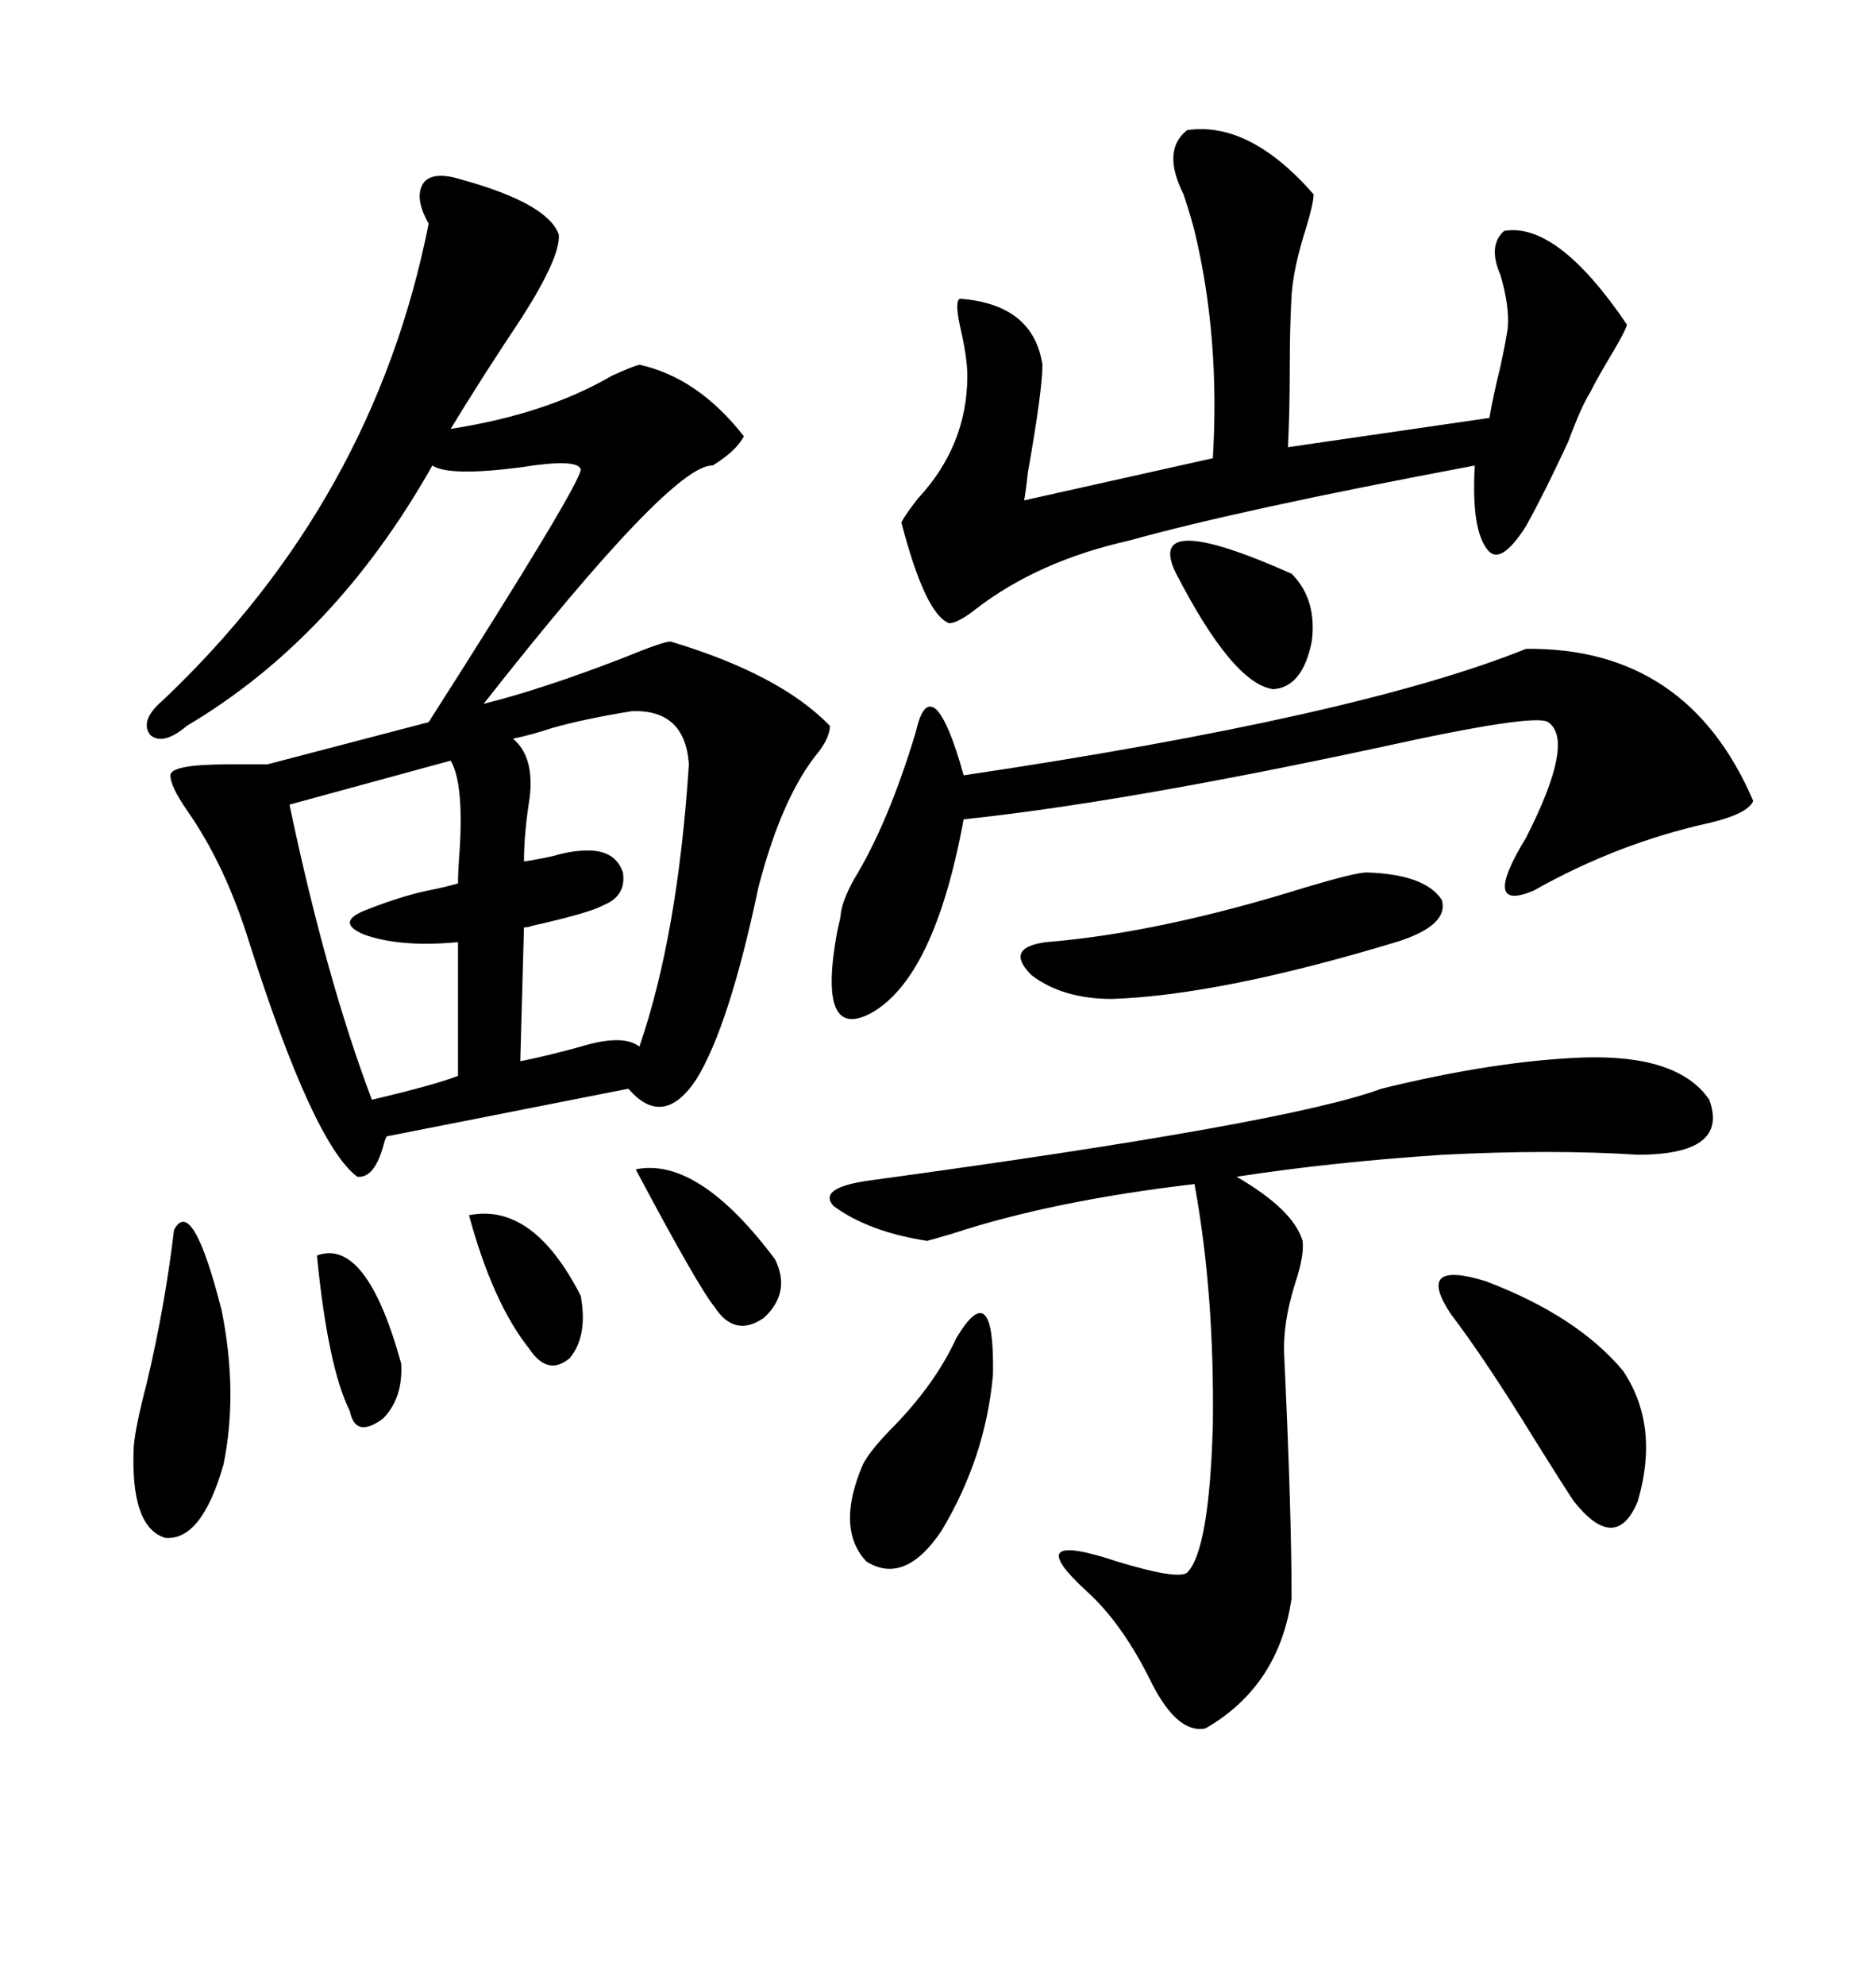 <svg xmlns="http://www.w3.org/2000/svg" xmlns:xlink="http://www.w3.org/1999/xlink" width="300" height="317.285"><path d="M73.83 28.71L73.83 28.71Q87.60 32.52 89.36 37.50L89.36 37.50Q89.65 41.02 83.50 50.68L83.50 50.68Q77.05 60.35 72.07 68.55L72.07 68.55Q87.30 66.21 97.85 60.06L97.85 60.06Q101.07 58.59 102.25 58.30L102.25 58.30Q111.62 60.35 118.95 69.73L118.95 69.73Q117.77 72.07 113.96 74.41L113.96 74.41Q107.52 74.12 77.34 112.50L77.34 112.50Q86.72 110.16 99.61 105.18L99.61 105.18Q106.05 102.54 107.23 102.54L107.23 102.54Q124.80 107.81 132.71 116.02L132.71 116.02Q132.71 117.77 130.96 120.12L130.96 120.12Q125.10 127.15 121.29 141.80L121.29 141.80Q116.60 164.06 111.33 172.56L111.33 172.56Q106.05 180.47 100.49 174.02L100.49 174.02L61.82 181.64Q61.52 182.23 61.23 183.40L61.23 183.40Q59.77 188.38 57.13 188.09L57.13 188.09Q50.10 182.81 39.84 150.59L39.84 150.59Q36.04 138.28 29.88 129.49L29.88 129.49Q27.25 125.68 27.25 123.93L27.25 123.93Q27.25 122.17 36.62 122.17L36.62 122.17Q40.43 122.17 42.77 122.17L42.77 122.17L68.55 115.43Q92.87 77.34 92.87 75L92.87 75Q92.29 73.24 83.20 74.71L83.20 74.71Q71.78 76.17 69.14 74.41L69.14 74.41Q53.61 101.95 29.88 116.02L29.88 116.02Q26.07 119.24 24.02 117.48L24.02 117.48Q22.27 115.14 26.07 111.91L26.07 111.91Q59.77 79.98 68.55 35.74L68.55 35.74Q66.21 31.64 67.68 29.30L67.68 29.30Q69.14 27.25 73.83 28.71ZM252.83 169.04L252.83 169.04Q268.36 168.46 273.34 175.78L273.34 175.78Q276.56 184.57 261.91 184.57L261.91 184.57Q248.14 183.69 230.86 184.57L230.86 184.57Q212.99 185.74 197.75 188.09L197.75 188.09Q206.84 193.36 208.30 198.34L208.30 198.34Q208.59 200.68 207.13 205.08L207.13 205.08Q205.08 211.52 205.37 216.80L205.37 216.80Q206.54 241.70 206.54 255.47L206.54 255.47Q204.49 269.53 192.77 276.27L192.77 276.27Q188.38 277.15 184.28 269.24L184.28 269.24Q179.59 259.57 173.73 254.30L173.73 254.30Q162.89 244.34 178.71 249.61L178.71 249.61Q188.38 252.54 189.84 251.37L189.84 251.37Q193.36 247.85 193.95 227.93L193.95 227.93Q194.24 206.84 191.02 189.26L191.02 189.26Q168.46 191.89 152.34 197.17L152.34 197.17Q149.41 198.05 148.24 198.34L148.24 198.34Q138.87 196.88 133.30 192.77L133.30 192.77Q130.66 189.84 139.16 188.67L139.16 188.67Q205.96 179.59 220.90 174.02L220.90 174.02Q238.77 169.63 252.83 169.04ZM189.84 20.80L189.84 20.80Q199.80 19.34 210.06 31.05L210.06 31.05Q210.06 32.52 208.89 36.33L208.89 36.33Q206.84 42.77 206.54 47.17L206.54 47.17Q206.25 52.44 206.25 58.89L206.25 58.89Q206.25 65.63 205.96 71.48L205.96 71.48L238.18 66.80Q238.77 63.28 239.94 58.59L239.94 58.59Q240.82 54.49 241.11 52.44L241.11 52.44Q241.41 48.93 239.94 43.95L239.94 43.95Q237.89 39.26 240.53 36.91L240.53 36.91Q249.02 35.45 260.16 51.86L260.16 51.86Q260.16 52.44 258.11 55.96L258.11 55.96Q255.47 60.35 254.30 62.70L254.30 62.70Q252.83 65.04 250.78 70.61L250.78 70.61Q246.97 78.81 244.04 84.08L244.04 84.08Q239.94 90.53 237.89 87.89L237.89 87.89Q235.25 84.67 235.84 74.41L235.84 74.41Q198.34 81.45 180.47 86.43L180.47 86.43Q166.11 89.65 156.15 97.27L156.15 97.27Q153.22 99.61 151.76 99.61L151.76 99.61Q147.95 98.14 144.14 83.50L144.14 83.50Q144.73 82.32 146.78 79.69L146.78 79.69Q154.69 71.19 154.69 60.06L154.69 60.06Q154.69 57.13 153.52 52.15L153.52 52.15Q152.64 48.05 153.52 47.75L153.52 47.75Q165.23 48.63 166.70 58.30L166.70 58.30Q166.70 62.40 164.36 75.59L164.36 75.59Q164.06 78.52 163.77 79.98L163.77 79.98L193.95 73.24Q195.12 53.91 191.02 36.91L191.02 36.91Q190.43 34.57 189.26 31.05L189.26 31.05Q185.74 24.02 189.84 20.80ZM244.04 103.71L244.04 103.71Q269.82 103.42 280.37 128.03L280.37 128.03Q279.49 130.08 273.34 131.54L273.34 131.54Q258.69 134.77 245.21 142.38L245.21 142.38Q236.72 145.90 244.04 133.89L244.04 133.89Q251.95 118.36 247.56 115.43L247.56 115.43Q245.51 113.96 220.31 119.53L220.31 119.53Q179.30 128.32 154.10 130.96L154.10 130.96Q149.41 156.45 139.16 162.01L139.16 162.01Q130.66 166.41 133.89 148.83L133.89 148.83Q134.47 146.48 134.47 145.90L134.47 145.90Q134.77 143.85 136.52 140.63L136.52 140.63Q142.09 131.54 146.48 116.89L146.48 116.89Q147.66 111.62 149.71 113.38L149.71 113.38Q151.76 115.43 154.10 123.93L154.10 123.93Q217.09 114.55 244.04 103.71ZM101.07 113.67L101.07 113.67Q93.75 114.84 88.48 116.31L88.48 116.31Q84.96 117.48 82.03 118.07L82.03 118.07Q85.55 121.00 84.67 127.73L84.67 127.73Q83.79 133.30 83.79 137.70L83.79 137.70Q85.84 137.40 88.48 136.82L88.48 136.82Q91.41 135.94 94.04 135.94L94.04 135.94Q98.44 135.94 99.61 139.45L99.61 139.45Q100.20 143.26 96.39 144.73L96.39 144.73Q94.34 145.90 85.25 147.95L85.25 147.95Q84.38 148.24 83.79 148.24L83.79 148.24L83.20 169.63Q87.60 168.75 92.87 167.29L92.87 167.29Q99.61 165.23 102.25 167.29L102.25 167.29Q108.40 149.41 110.16 122.17L110.16 122.17Q109.57 113.38 101.07 113.67ZM72.07 121.58L72.07 121.58L46.29 128.61Q52.15 156.45 59.47 175.78L59.47 175.78Q69.43 173.44 73.24 171.97L73.24 171.97L73.24 150.59Q64.16 151.46 58.30 149.41L58.30 149.41Q53.32 147.36 58.89 145.31L58.89 145.31Q64.16 143.26 68.26 142.38L68.26 142.38Q71.19 141.80 73.24 141.21L73.24 141.21Q73.24 139.16 73.54 135.35L73.54 135.35Q74.12 125.10 72.07 121.58ZM218.55 139.45L218.55 139.45Q227.93 139.75 230.57 143.85L230.57 143.85Q231.74 147.95 223.24 150.59L223.24 150.59Q195.12 159.08 177.83 159.67L177.83 159.67Q169.92 159.67 164.94 155.86L164.94 155.86Q160.55 151.46 167.29 150.59L167.29 150.59Q185.45 149.12 208.89 141.80L208.89 141.80Q216.80 139.45 218.55 139.45ZM232.03 210.06L232.03 210.06Q226.17 201.27 237.60 204.79L237.60 204.79Q252.25 210.35 259.57 219.14L259.57 219.14Q265.43 227.93 261.91 239.94L261.91 239.94Q258.40 248.44 251.66 239.94L251.66 239.94Q249.90 237.30 245.51 230.27L245.51 230.27Q237.60 217.38 232.03 210.06ZM27.83 196.58L27.83 196.58Q30.76 191.02 35.45 209.47L35.45 209.47Q38.09 222.66 35.74 234.08L35.74 234.08Q32.23 246.39 26.37 245.80L26.37 245.80Q20.80 244.04 21.39 231.15L21.39 231.15Q21.68 227.93 23.44 221.19L23.44 221.19Q26.37 208.89 27.83 196.58ZM152.93 213.87L152.93 213.87Q159.08 203.61 158.79 219.73L158.79 219.73Q157.62 232.91 150.59 244.63L150.59 244.63Q144.73 253.42 138.57 249.61L138.57 249.61Q133.59 244.34 137.99 234.08L137.99 234.08Q139.16 231.74 143.26 227.64L143.26 227.64Q149.71 220.90 152.93 213.87ZM188.09 91.70L188.09 91.70Q182.81 81.15 206.54 91.70L206.54 91.70Q210.64 95.80 209.77 102.54L209.77 102.54Q208.30 109.86 203.61 110.16L203.61 110.16Q197.17 109.28 188.09 91.70ZM101.66 186.91L101.66 186.91Q111.62 184.86 123.93 201.27L123.93 201.27Q126.56 206.54 122.17 210.64L122.17 210.64Q117.48 213.87 114.26 208.89L114.26 208.89Q111.62 205.66 101.66 186.91ZM75 194.24L75 194.24Q85.25 192.19 92.87 207.13L92.87 207.13Q94.04 213.57 91.11 217.09L91.11 217.09Q87.60 220.02 84.67 215.63L84.67 215.63Q78.81 208.30 75 194.24ZM50.68 200.68L50.68 200.68Q58.59 197.75 64.16 217.97L64.16 217.97Q64.45 223.54 61.23 226.76L61.23 226.76Q56.84 229.98 55.96 225.59L55.96 225.59Q52.44 218.55 50.68 200.68Z"/></svg>
